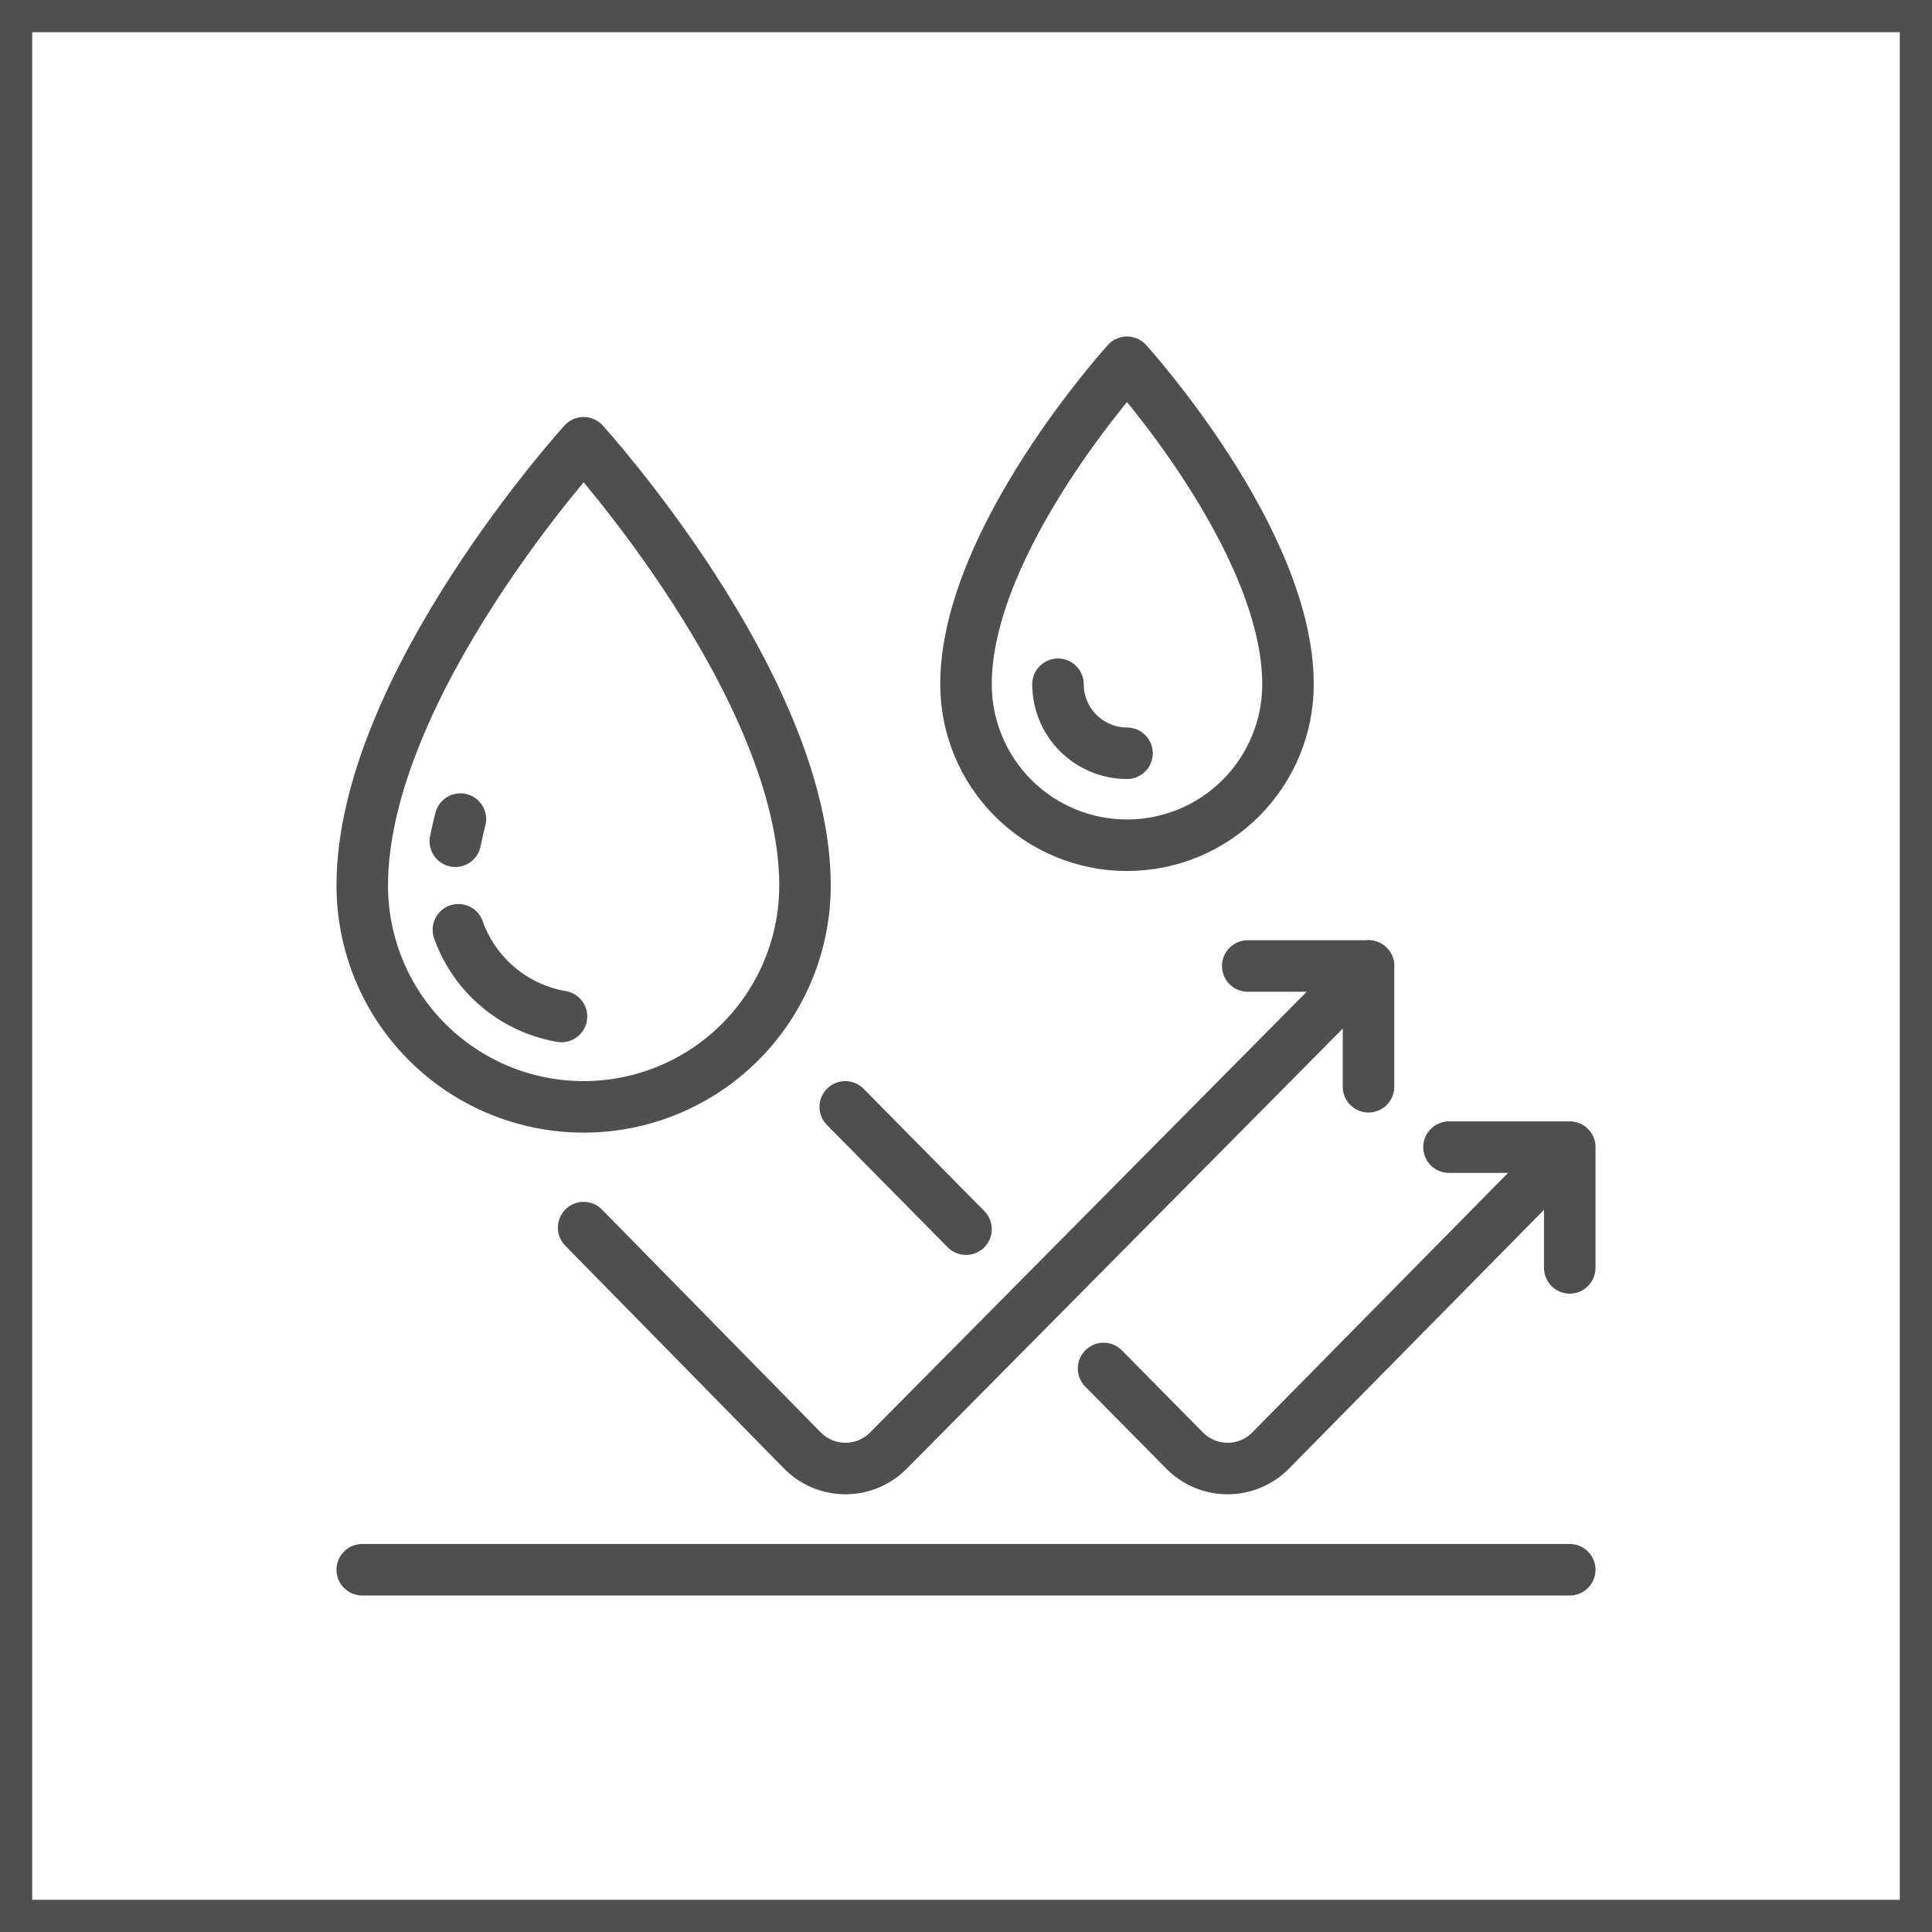 <?xml version="1.0" encoding="UTF-8"?> <svg xmlns="http://www.w3.org/2000/svg" width="600" height="600" viewBox="0 0 600 600" fill="none"> <rect x="5" y="5" width="590" height="590" stroke="#4F4F4F" stroke-width="10"></rect> <path d="M181.25 137.5C181.25 137.5 250 213.125 250 275C250 293.234 242.757 310.72 229.864 323.614C216.97 336.507 199.484 343.75 181.25 343.75C163.016 343.75 145.53 336.507 132.636 323.614C119.743 310.72 112.5 293.234 112.5 275C112.5 213.125 181.25 137.5 181.25 137.5ZM350 112.5C350 112.5 400 167.5 400 212.5C400 225.761 394.732 238.479 385.355 247.855C375.979 257.232 363.261 262.5 350 262.5C336.739 262.5 324.021 257.232 314.645 247.855C305.268 238.479 300 225.761 300 212.5C300 167.5 350 112.5 350 112.5Z" stroke="#4F4F4F" stroke-width="16" stroke-linecap="round" stroke-linejoin="round"></path> <path d="M350 233.931C344.318 233.925 338.871 231.665 334.853 227.647C330.835 223.629 328.575 218.182 328.569 212.5M141.406 261.25C141.844 258.983 142.371 256.692 142.987 254.375M174.375 315.675C167.127 314.436 160.341 311.288 154.713 306.556C149.086 301.824 144.82 295.678 142.356 288.75M487.5 487.5H112.5M425 300L275.881 450.513C274.133 452.277 272.051 453.677 269.757 454.63C267.463 455.583 265.002 456.071 262.518 456.065C260.034 456.06 257.576 455.56 255.286 454.596C252.997 453.632 250.921 452.223 249.181 450.45L181.25 381.25M300 381.731L262.5 343.75M484.375 359.375L394.594 450.481C392.849 452.25 390.771 453.654 388.479 454.613C386.187 455.572 383.728 456.065 381.244 456.065C378.76 456.065 376.3 455.572 374.008 454.613C371.717 453.654 369.638 452.25 367.894 450.481L342.725 425" stroke="#4F4F4F" stroke-width="16" stroke-linecap="round" stroke-linejoin="round"></path> <path d="M387.5 300H425V337.5M450 356.25H487.5V393.75" stroke="#4F4F4F" stroke-width="16" stroke-linecap="round" stroke-linejoin="round"></path> </svg> 